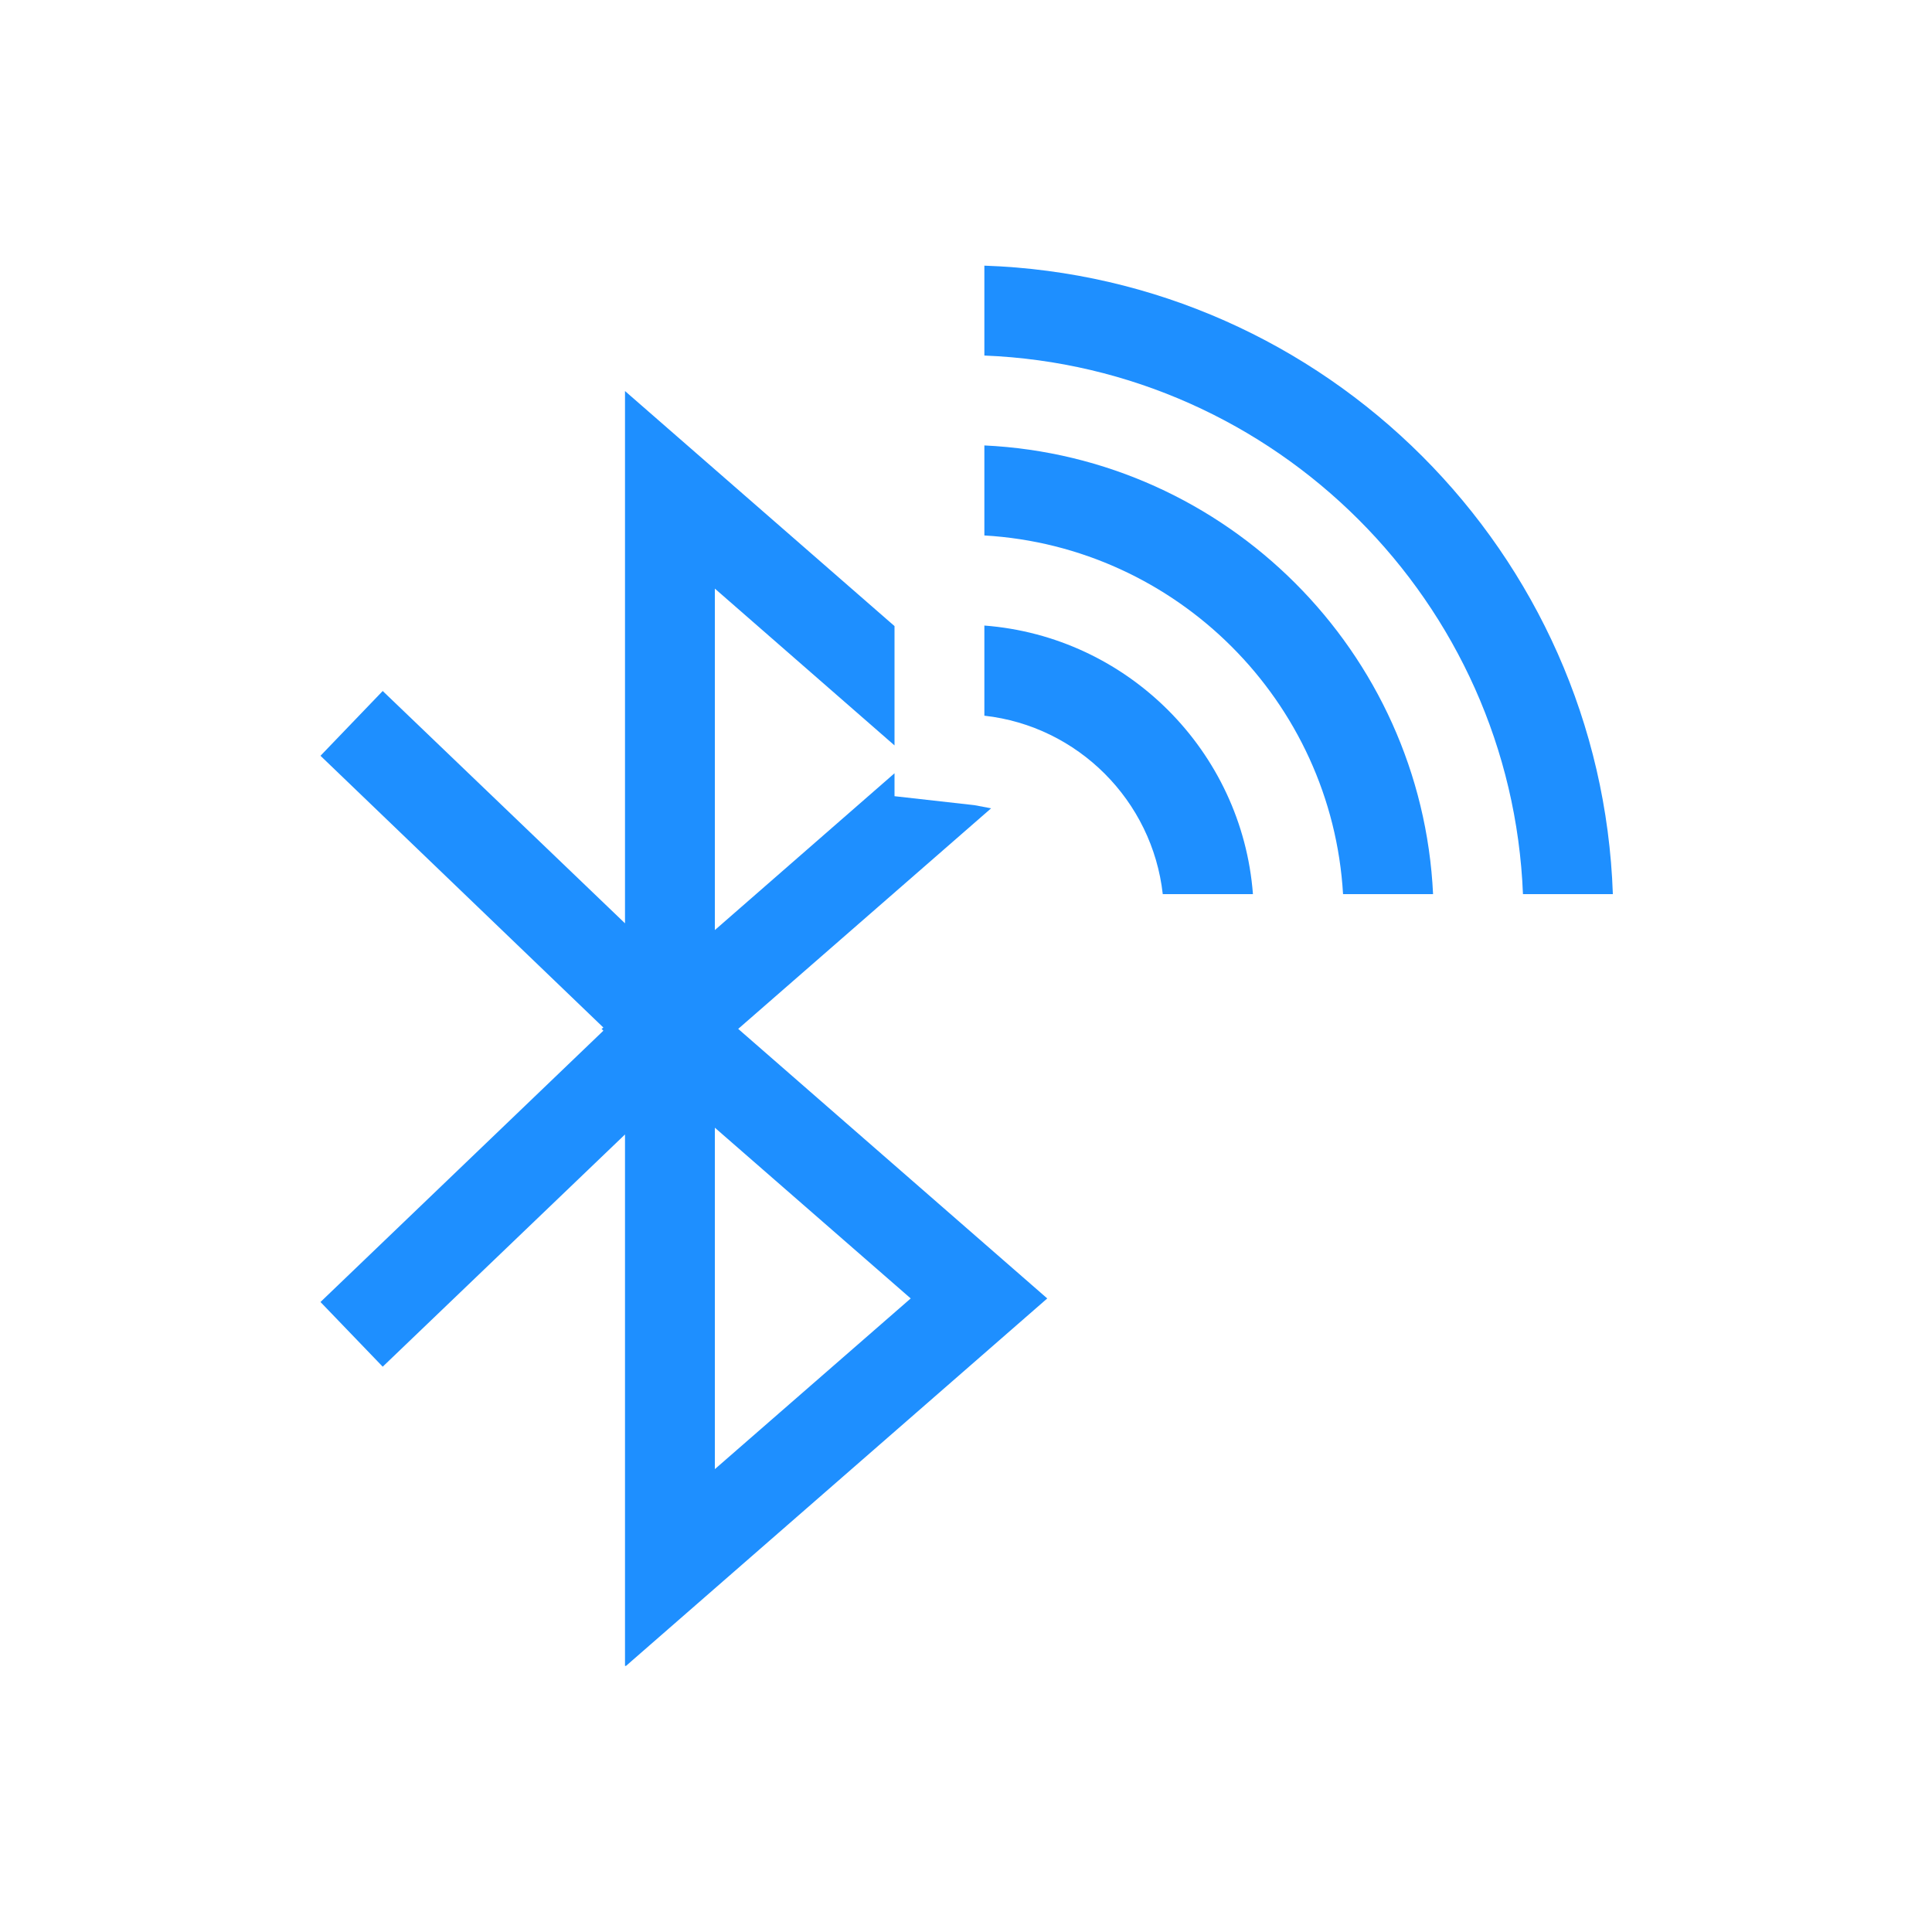 <svg version="1.0" preserveAspectRatio="xMidYMid meet" height="240" viewBox="0 0 180 180" zoomAndPan="magnify" width="240" xmlns:xlink="http://www.w3.org/1999/xlink" xmlns="http://www.w3.org/2000/svg"><defs><clipPath id="962581c781"><path clip-rule="nonzero" d="M 29 36 L 98 36 L 98 155.207 L 29 155.207 Z M 29 36"></path></clipPath><clipPath id="388bc4e043"><path clip-rule="nonzero" d="M 91 24.707 L 151 24.707 L 151 84 L 91 84 Z M 91 24.707"></path></clipPath></defs><g clip-path="url(#962581c781)"><path fill-rule="nonzero" fill-opacity="1" d="M 58.23 86.023 L 35.656 64.379 L 29.859 70.414 L 56.215 95.734 L 56.047 95.859 L 56.215 96.027 L 29.859 121.305 L 35.656 127.332 L 58.23 105.695 L 58.23 155.289 L 97.57 120.973 L 68.777 95.859 L 92.34 75.309 L 90.789 75.016 L 83.34 74.18 L 83.34 72.043 L 66.602 86.652 L 66.602 54.84 L 83.34 69.449 L 83.34 58.332 L 58.23 36.434 Z M 84.848 120.973 L 66.602 136.875 L 66.602 105.066 Z M 84.848 120.973" fill="#1e8fff"></path></g><path fill-rule="nonzero" fill-opacity="1" d="M 116.734 83.305 L 108.332 83.305 C 107.363 74.59 100.426 67.648 91.711 66.68 L 91.711 58.281 C 105.043 59.301 115.715 69.969 116.734 83.305 Z M 116.734 83.305" fill="#1e8fff"></path><path fill-rule="nonzero" fill-opacity="1" d="M 133.516 83.305 L 125.129 83.305 C 124.082 65.352 109.664 50.934 91.711 49.887 L 91.711 41.5 C 114.277 42.562 132.449 60.73 133.516 83.305 Z M 133.516 83.305" fill="#1e8fff"></path><g clip-path="url(#388bc4e043)"><path fill-rule="nonzero" fill-opacity="1" d="M 150.266 83.305 L 141.891 83.305 C 140.812 56.117 118.895 34.203 91.711 33.125 L 91.711 24.75 C 123.512 25.832 149.18 51.504 150.266 83.305 Z M 150.266 83.305" fill="#1e8fff"></path></g></svg>